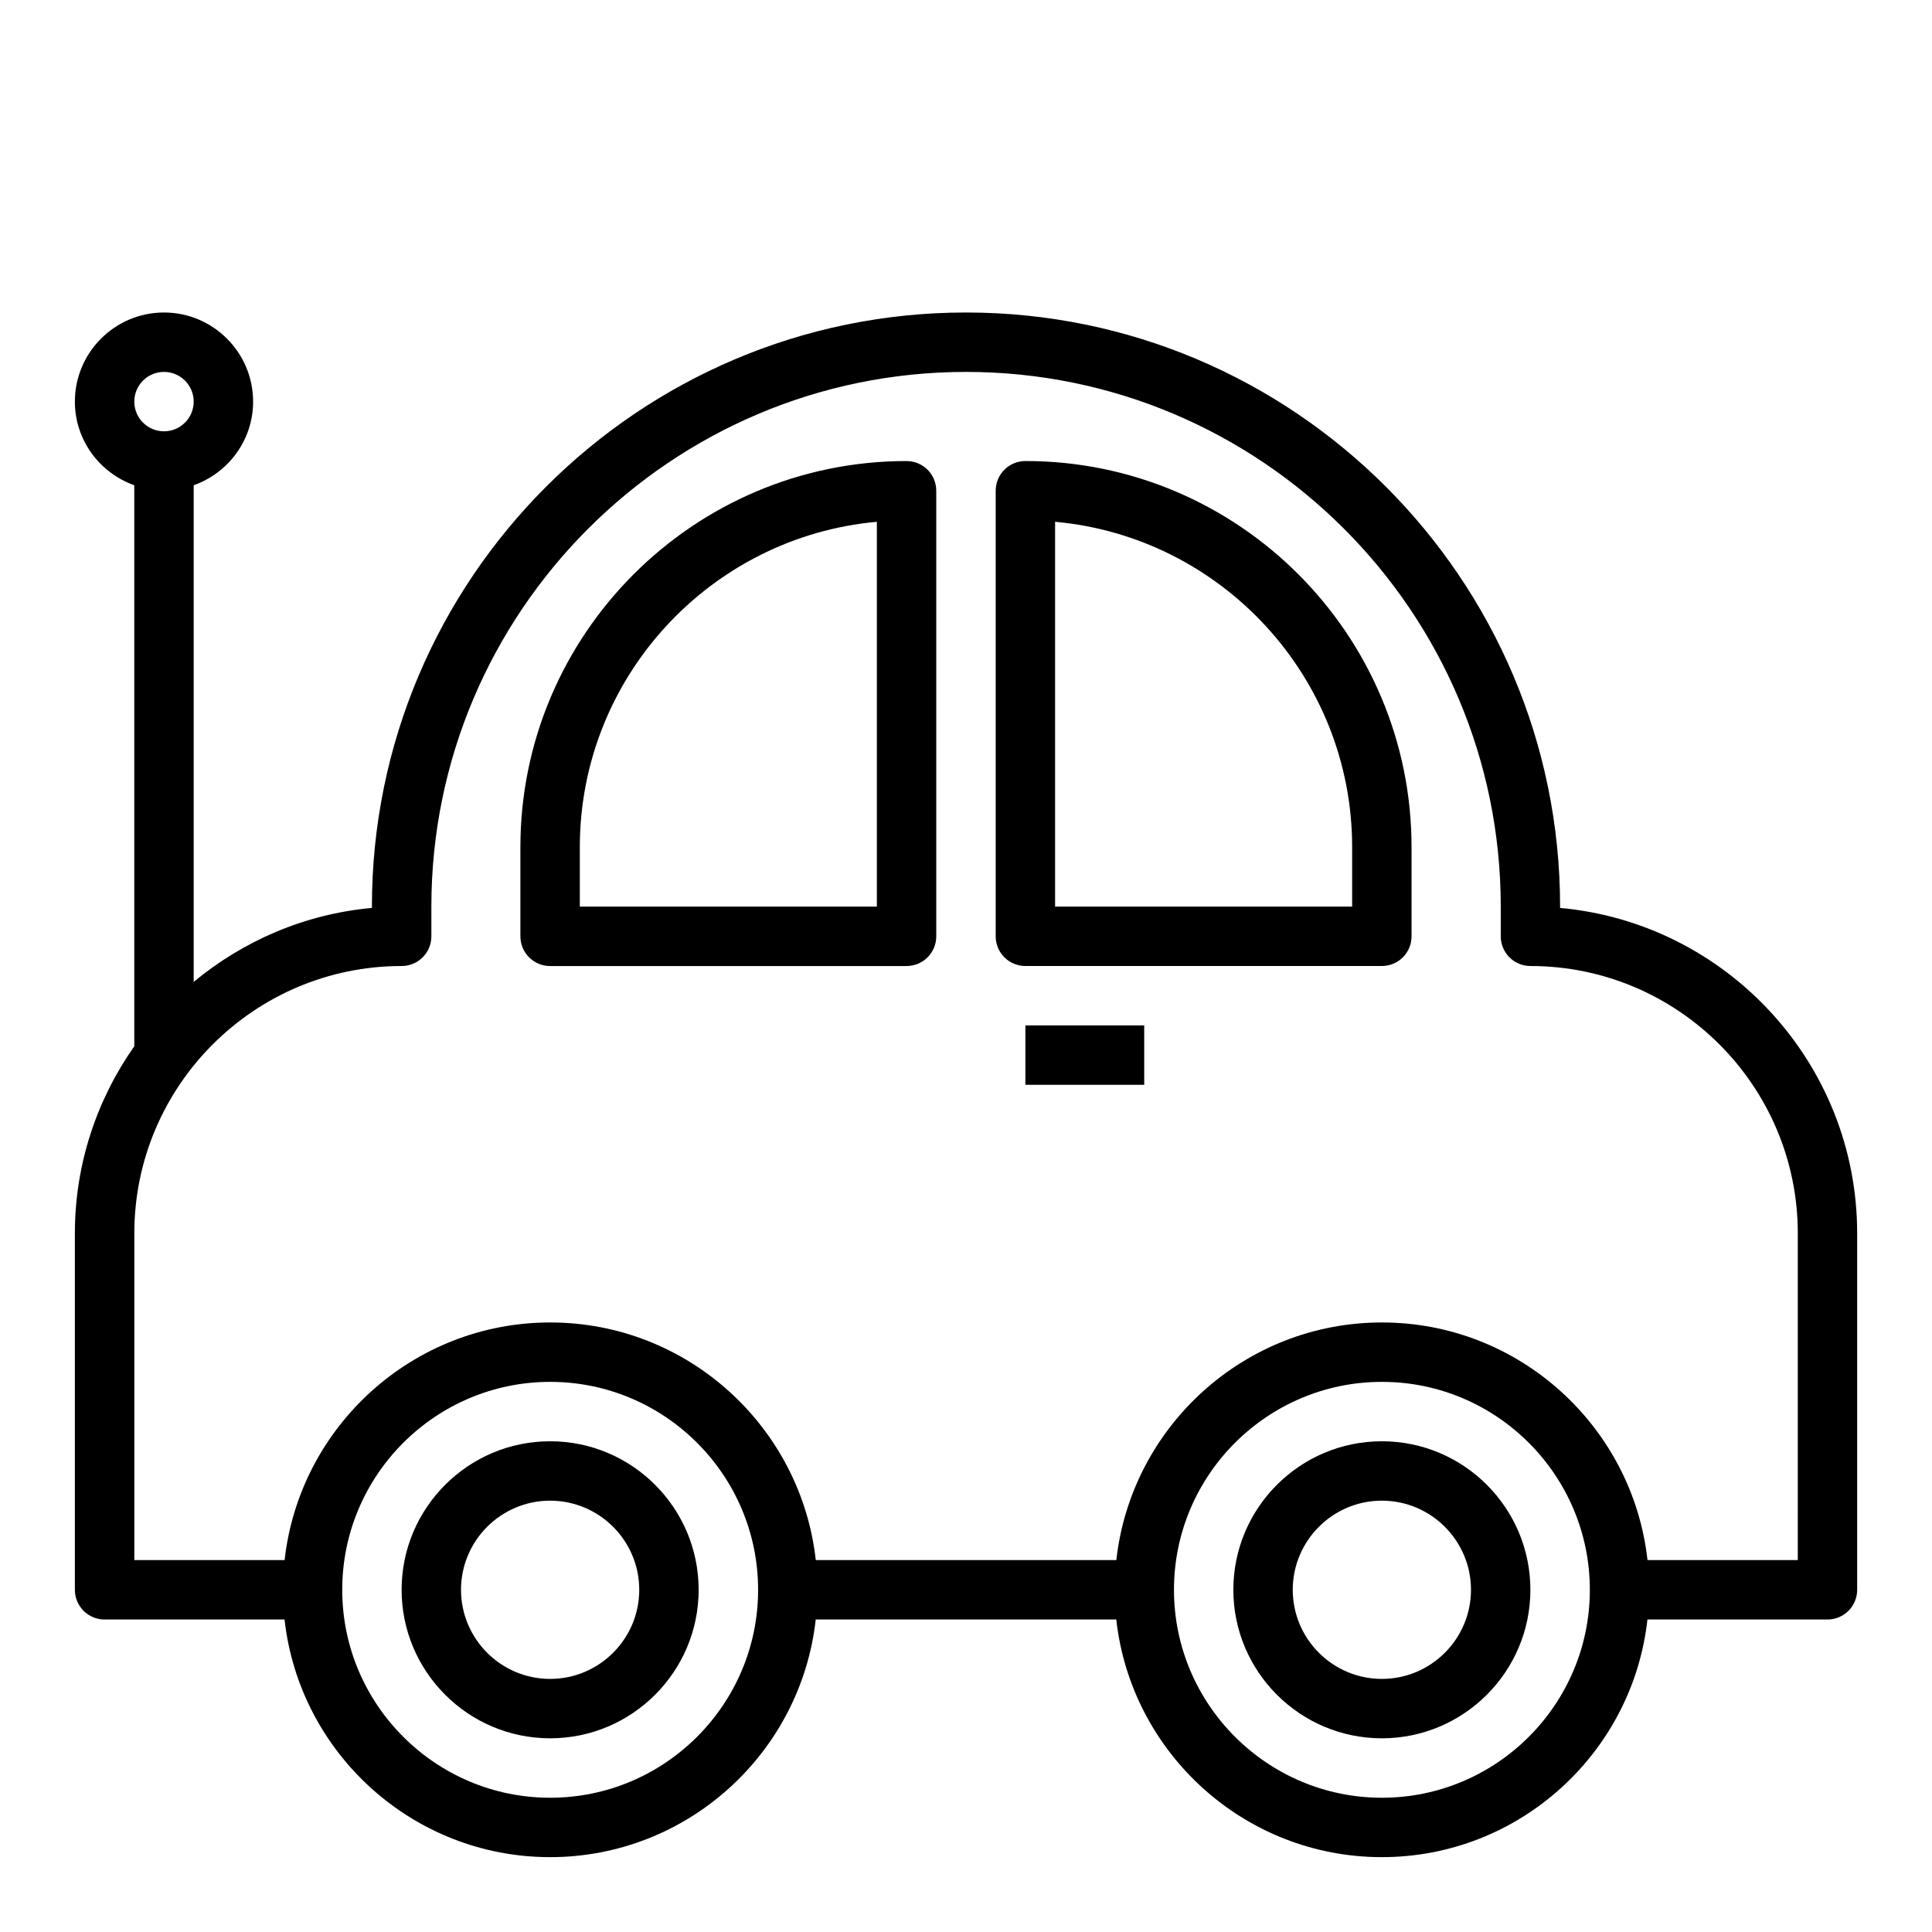 <?xml version="1.0" encoding="UTF-8"?>
<!-- Uploaded to: SVG Repo, www.svgrepo.com, Generator: SVG Repo Mixer Tools -->
<svg fill="#000000" width="800px" height="800px" version="1.1" viewBox="144 144 512 512" xmlns="http://www.w3.org/2000/svg">
 <g>
  <path d="m557.44 384.61v-0.355c0-86.812-70.629-157.44-157.44-157.44s-157.44 70.629-157.44 157.44v0.355c-17.879 1.621-34.141 8.762-47.23 19.602v-131.61c9.141-3.258 15.746-11.918 15.746-22.168 0-13.02-10.598-23.617-23.617-23.617s-23.617 10.598-23.617 23.617c0 10.25 6.606 18.91 15.742 22.168v148.67c-9.867 14.059-15.742 31.125-15.742 49.578v94.465c0 4.352 3.519 7.871 7.871 7.871h47.695c3.93 35.367 33.977 62.977 70.383 62.977s66.457-27.605 70.383-62.977h79.648c3.93 35.367 33.977 62.977 70.383 62.977s66.457-27.605 70.383-62.977h47.707c4.352 0 7.871-3.519 7.871-7.871v-94.465c0-45.102-34.645-82.246-78.723-86.238zm-369.98-142.05c4.344 0 7.871 3.527 7.871 7.871s-3.527 7.871-7.871 7.871-7.871-3.527-7.871-7.871 3.527-7.871 7.871-7.871zm102.34 377.86c-30.379 0-55.105-24.727-55.105-55.105s24.727-55.105 55.105-55.105c30.379 0 55.105 24.727 55.105 55.105s-24.727 55.105-55.105 55.105zm220.42 0c-30.379 0-55.105-24.727-55.105-55.105s24.727-55.105 55.105-55.105c30.379 0 55.105 24.727 55.105 55.105s-24.727 55.105-55.105 55.105zm110.21-62.977h-39.824c-3.93-35.367-33.977-62.977-70.383-62.977s-66.457 27.605-70.383 62.977h-79.648c-3.93-35.367-33.977-62.977-70.383-62.977s-66.457 27.605-70.383 62.977h-39.828v-86.59c0-39.07 31.781-70.848 70.848-70.848 4.352 0 7.871-3.519 7.871-7.871v-7.871c0-78.129 63.566-141.7 141.7-141.7s141.7 63.566 141.7 141.7v7.871c0 4.352 3.519 7.871 7.871 7.871 39.07 0 70.848 31.781 70.848 70.848z"/>
  <path d="m289.79 525.95c-21.703 0-39.359 17.656-39.359 39.359s17.656 39.359 39.359 39.359c21.703 0 39.359-17.656 39.359-39.359 0-21.699-17.656-39.359-39.359-39.359zm0 62.977c-13.02 0-23.617-10.598-23.617-23.617 0-13.02 10.598-23.617 23.617-23.617 13.02 0 23.617 10.598 23.617 23.617 0 13.023-10.598 23.617-23.617 23.617z"/>
  <path d="m510.21 525.95c-21.703 0-39.359 17.656-39.359 39.359s17.656 39.359 39.359 39.359 39.359-17.656 39.359-39.359c0-21.699-17.656-39.359-39.359-39.359zm0 62.977c-13.02 0-23.617-10.598-23.617-23.617 0-13.02 10.598-23.617 23.617-23.617s23.617 10.598 23.617 23.617c0 13.023-10.598 23.617-23.617 23.617z"/>
  <path d="m384.25 266.18c-56.426 0-102.34 45.91-102.34 102.34v23.617c0 4.352 3.519 7.871 7.871 7.871h94.465c4.352 0 7.871-3.519 7.871-7.871v-118.08c0-4.356-3.516-7.871-7.871-7.871zm-7.871 118.08h-78.719v-15.742c0-45.098 34.645-82.246 78.719-86.238z"/>
  <path d="m415.74 266.18c-4.352 0-7.871 3.519-7.871 7.871v118.08c0 4.352 3.519 7.871 7.871 7.871h94.465c4.352 0 7.871-3.519 7.871-7.871v-23.617c0-56.43-45.91-102.34-102.34-102.34zm86.594 118.08h-78.723v-101.98c44.078 3.988 78.723 41.137 78.723 86.238z"/>
  <path d="m415.74 415.74h31.488v15.742h-31.488z"/>
 </g>
</svg>